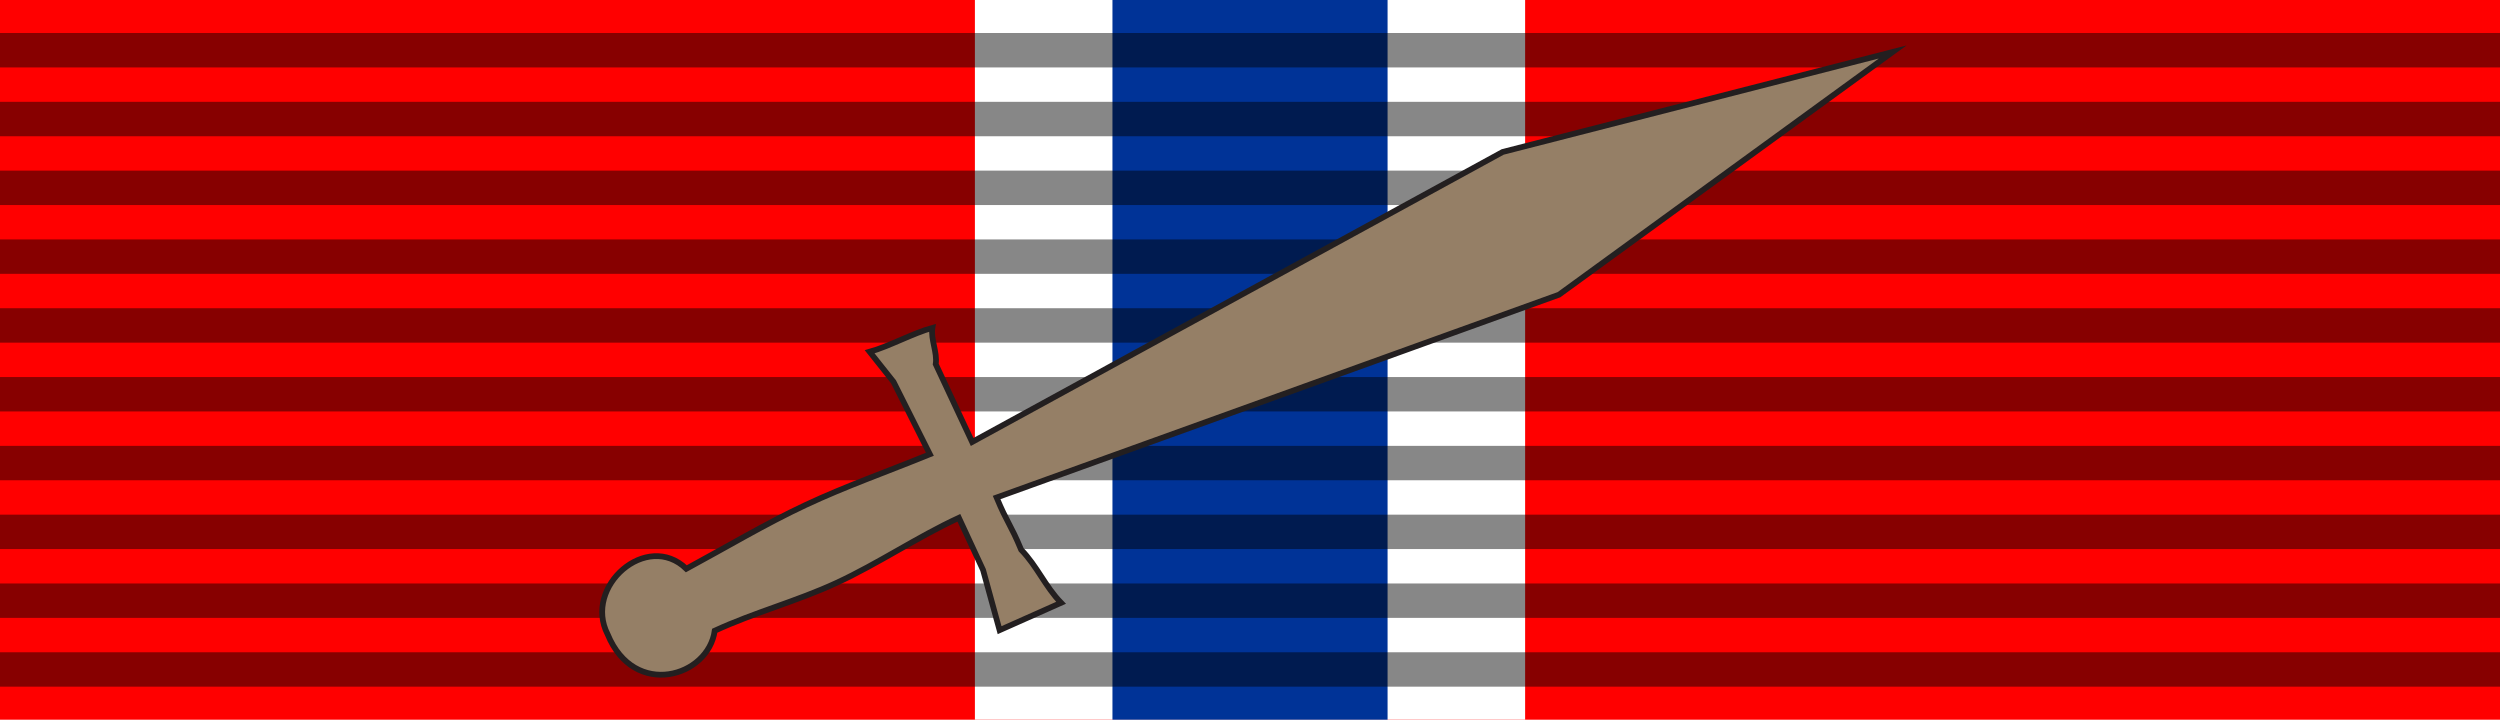 <?xml version="1.0" encoding="utf-8"?>
<!-- Generator: Adobe Illustrator 12.0.1, SVG Export Plug-In . SVG Version: 6.00 Build 51448)  -->
<!DOCTYPE svg PUBLIC "-//W3C//DTD SVG 1.1//EN" "http://www.w3.org/Graphics/SVG/1.1/DTD/svg11.dtd">
<svg  version="1.1" id="Layer_1" xmlns="http://www.w3.org/2000/svg" xmlns:xlink="http://www.w3.org/1999/xlink" width="93.543" height="26.929"
	 viewBox="0 0 93.543 26.929" overflow="visible" enable-background="new 0 0 93.543 26.929" xml:space="preserve">
<g>
	<rect fill="#FF0000" width="93.543" height="26.929"/>
	<rect x="36.478" fill="#FFFFFF" width="20.588" height="26.929"/>
	<rect x="41.625" fill="#003397" width="10.294" height="26.929"/>
	<path opacity="0.471" d="M0,1.235v1.288h93.543V1.235H0L0,1.235z M0,3.81v1.288h93.543V3.81H0L0,3.81z M0,6.384v1.288h93.543
		V6.384H0L0,6.384z M0,8.959v1.287h93.543V8.959H0L0,8.959z M0,11.533v1.288h93.543v-1.288H0L0,11.533z M0,14.108v1.287h93.543
		v-1.287H0L0,14.108z M0,16.683v1.287h93.543v-1.287H0L0,16.683z M0,19.257v1.287h93.543v-1.287H0L0,19.257z M0,21.832v1.287h93.543
		v-1.287H0L0,21.832z M0,24.406v1.287h93.543v-1.287H0z"/>
</g>
<path fill-rule="evenodd" clip-rule="evenodd" fill="#957F66" stroke="#231F20" stroke-width="0.216" stroke-miterlimit="22.926" d="
	M58.332,11.027L37.29,18.616c0.405,0.973,0.515,0.981,0.919,1.954c0.597,0.615,0.896,1.369,1.493,1.985l-2.3,1.024l-0.619-2.253
	l-0.905-1.951c-1.559,0.721-3.024,1.717-4.582,2.437c-1.486,0.688-3.066,1.101-4.553,1.788c-0.239,1.729-3.008,2.563-4.007,0.134
	c-0.919-1.79,1.474-3.88,2.945-2.452c1.51-0.816,2.956-1.68,4.459-2.385c1.503-0.705,3.064-1.252,4.653-1.9l-1.359-2.708
	l-0.894-1.126c0.711-0.196,1.635-0.702,2.347-0.896c-0.068,0.432,0.193,0.925,0.125,1.358l1.363,2.913L56.226,5.686l14.592-3.741
	L58.332,11.027z"/>
</svg>
